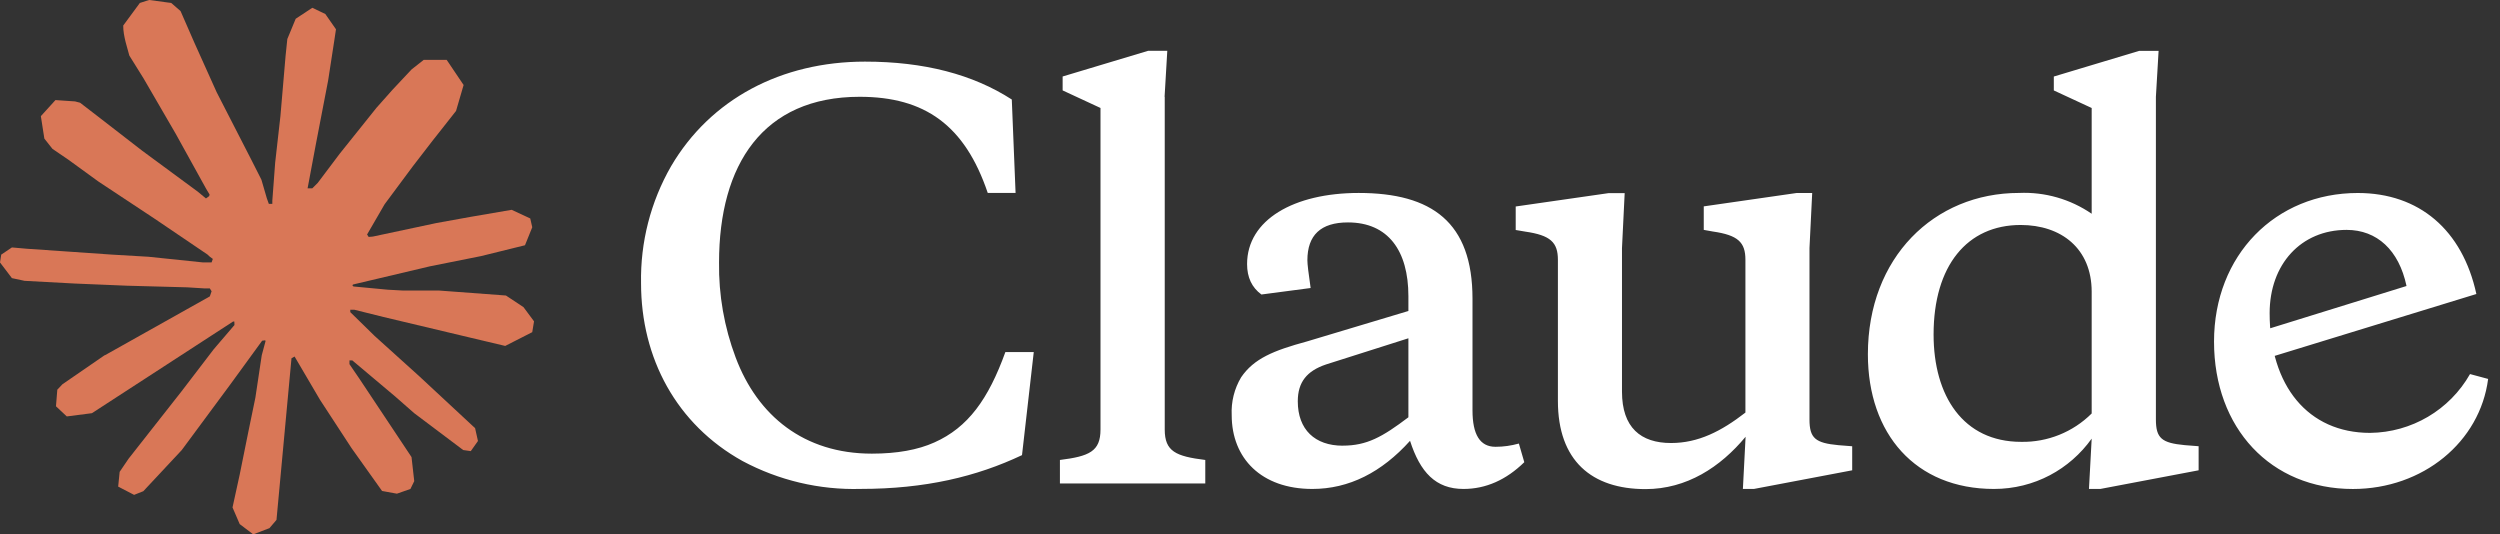 <svg width="131" height="28" viewBox="0 0 131 28" fill="none" xmlns="http://www.w3.org/2000/svg">
<rect x="0" y="0" width="131" height="28" fill="#333333" stroke="none"/>
<path d="M5.489 18.62L10.995 15.531L11.088 15.262L10.995 15.113H10.727L9.807 15.056L6.661 14.971L3.932 14.858L1.289 14.716L0.624 14.574L0 13.752L0.064 13.342L0.624 12.966L1.425 13.036L3.195 13.157L5.852 13.341L7.779 13.454L10.635 13.751H11.088L11.152 13.567L10.997 13.454L10.877 13.341L8.127 11.477L5.151 9.508L3.592 8.375L2.749 7.8L2.324 7.262L2.141 6.086L2.906 5.244L3.934 5.314L4.197 5.383L5.238 6.185L7.462 7.906L10.366 10.045L10.791 10.398L10.961 10.277L10.982 10.193L10.791 9.873L9.212 7.018L7.526 4.114L6.776 2.91L6.578 2.188C6.508 1.891 6.457 1.642 6.457 1.338L7.328 0.155L7.81 0L8.972 0.155L9.461 0.58L10.183 2.232L11.353 4.832L13.167 8.367L13.698 9.416L13.981 10.387L14.087 10.684H14.27V10.514L14.419 8.522L14.695 6.077L14.964 2.931L15.056 2.045L15.495 0.983L16.366 0.408L17.046 0.733L17.605 1.534L17.528 2.052L17.195 4.214L16.543 7.6L16.118 9.867H16.366L16.649 9.584L17.796 8.061L19.724 5.652L20.574 4.696L21.566 3.639L22.203 3.137H23.406L24.293 4.454L23.896 5.814L22.656 7.386L21.628 8.719L20.154 10.703L19.234 12.29L19.319 12.416L19.538 12.396L22.868 11.687L24.667 11.362L26.813 10.994L27.785 11.447L27.89 11.908L27.509 12.851L25.213 13.418L22.52 13.957L18.511 14.905L18.461 14.941L18.518 15.011L20.325 15.181L21.097 15.223H22.989L26.511 15.485L27.431 16.094L27.983 16.838L27.89 17.405L26.473 18.127L24.561 17.673L20.098 16.611L18.567 16.23H18.355V16.356L19.631 17.604L21.968 19.714L24.895 22.435L25.045 23.108L24.669 23.639L24.272 23.582L21.7 21.647L20.708 20.776L18.461 18.885H18.312V19.083L18.83 19.841L21.564 23.951L21.706 25.211L21.507 25.621L20.799 25.869L20.02 25.727L18.42 23.48L16.768 20.95L15.436 18.682L15.274 18.775L14.488 27.242L14.119 27.675L13.269 28L12.56 27.462L12.184 26.59L12.56 24.869L13.014 22.622L13.382 20.837L13.715 18.618L13.913 17.881L13.9 17.832L13.737 17.853L12.065 20.149L9.522 23.586L7.509 25.74L7.027 25.931L6.192 25.498L6.27 24.725L6.736 24.038L9.522 20.494L11.201 18.299L12.286 17.031L12.279 16.848H12.214L4.817 21.651L3.5 21.821L2.933 21.29L3.003 20.419L3.271 20.136L5.495 18.605L5.487 18.613L5.489 18.62Z" fill="#D97757"/>
<path d="M45.684 23.771C42.128 23.771 39.696 21.787 38.549 18.734C37.95 17.143 37.654 15.453 37.678 13.753C37.678 8.63 39.974 5.072 45.047 5.072C48.456 5.072 50.559 6.559 51.758 10.11H53.216L53.018 5.214C50.977 3.897 48.426 3.229 45.323 3.229C40.951 3.229 37.232 5.185 35.163 8.713C34.093 10.576 33.551 12.694 33.591 14.843C33.591 18.762 35.441 22.233 38.912 24.16C40.813 25.175 42.944 25.68 45.099 25.619C48.485 25.619 51.172 24.975 53.553 23.849L54.169 18.45H52.681C51.79 20.916 50.726 22.398 48.961 23.184C48.097 23.573 47.005 23.771 45.688 23.771H45.684ZM61.024 5.072L61.166 2.663H60.16L55.682 4.008V4.737L57.666 5.658V22.507C57.666 23.654 57.079 23.909 55.54 24.102V25.334H63.157V24.102C61.614 23.911 61.032 23.656 61.032 22.507V5.077L61.024 5.07V5.072ZM91.316 25.621H91.904L97.055 24.644V23.384L96.333 23.327C95.129 23.214 94.817 22.966 94.817 21.982V12.997L94.959 10.113H94.145L89.277 10.814V12.046L89.751 12.131C91.069 12.322 91.46 12.691 91.46 13.613V21.619C90.199 22.596 88.994 23.214 87.563 23.214C85.976 23.214 84.992 22.407 84.992 20.521V13.002L85.133 10.119H84.298L79.423 10.82V12.052L79.926 12.137C81.243 12.328 81.634 12.696 81.634 13.618V21.009C81.634 24.14 83.404 25.629 86.225 25.629C88.38 25.629 90.145 24.482 91.469 22.887L91.327 25.629L91.32 25.621H91.316ZM77.159 15.652C77.159 11.648 75.034 10.111 71.194 10.111C67.808 10.111 65.347 11.514 65.347 13.838C65.347 14.531 65.595 15.064 66.098 15.432L68.677 15.092C68.564 14.314 68.507 13.838 68.507 13.639C68.507 12.322 69.208 11.655 70.633 11.655C72.738 11.655 73.8 13.137 73.8 15.518V16.296L68.486 17.891C66.716 18.373 65.708 18.79 65.036 19.769C64.678 20.368 64.507 21.058 64.541 21.753C64.541 24.021 66.1 25.621 68.764 25.621C70.691 25.621 72.399 24.75 73.886 23.099C74.418 24.75 75.232 25.621 76.685 25.621C77.86 25.621 78.924 25.147 79.873 24.219L79.589 23.242C79.179 23.355 78.782 23.412 78.363 23.412C77.549 23.412 77.159 22.768 77.159 21.506V15.654V15.652ZM70.357 23.354C68.904 23.354 68.004 22.511 68.004 21.029C68.004 20.024 68.478 19.435 69.491 19.095L73.8 17.726V21.865C72.426 22.906 71.617 23.352 70.357 23.352V23.354ZM115.208 24.642V23.382L114.479 23.325C113.275 23.212 112.969 22.964 112.969 21.98V5.074L113.111 2.664H112.098L107.62 4.01V4.739L109.604 5.659V11.2C108.487 10.434 107.151 10.051 105.798 10.11C101.348 10.11 97.877 13.496 97.877 18.564C97.877 22.738 100.371 25.621 104.481 25.621C106.607 25.621 108.457 24.588 109.604 22.985L109.462 25.621H110.057L115.208 24.644V24.642ZM105.883 11.789C108.009 11.789 109.604 13.021 109.604 15.289V21.666C108.625 22.641 107.293 23.178 105.911 23.153C102.865 23.153 101.32 20.744 101.32 17.528C101.32 13.915 103.084 11.789 105.883 11.789ZM126.1 14.979C125.703 13.108 124.556 12.046 122.961 12.046C120.58 12.046 118.929 13.839 118.929 16.411C118.929 20.217 120.941 22.683 124.193 22.683C126.362 22.66 128.358 21.487 129.429 19.601L130.378 19.856C129.953 23.157 126.963 25.623 123.292 25.623C118.984 25.623 116.015 22.435 116.015 17.9C116.015 13.365 119.239 10.113 123.547 10.113C126.763 10.113 129.031 12.048 129.762 15.406L118.538 18.849V17.333L126.098 14.988V14.981L126.1 14.979Z" fill="white"/>
</svg>
